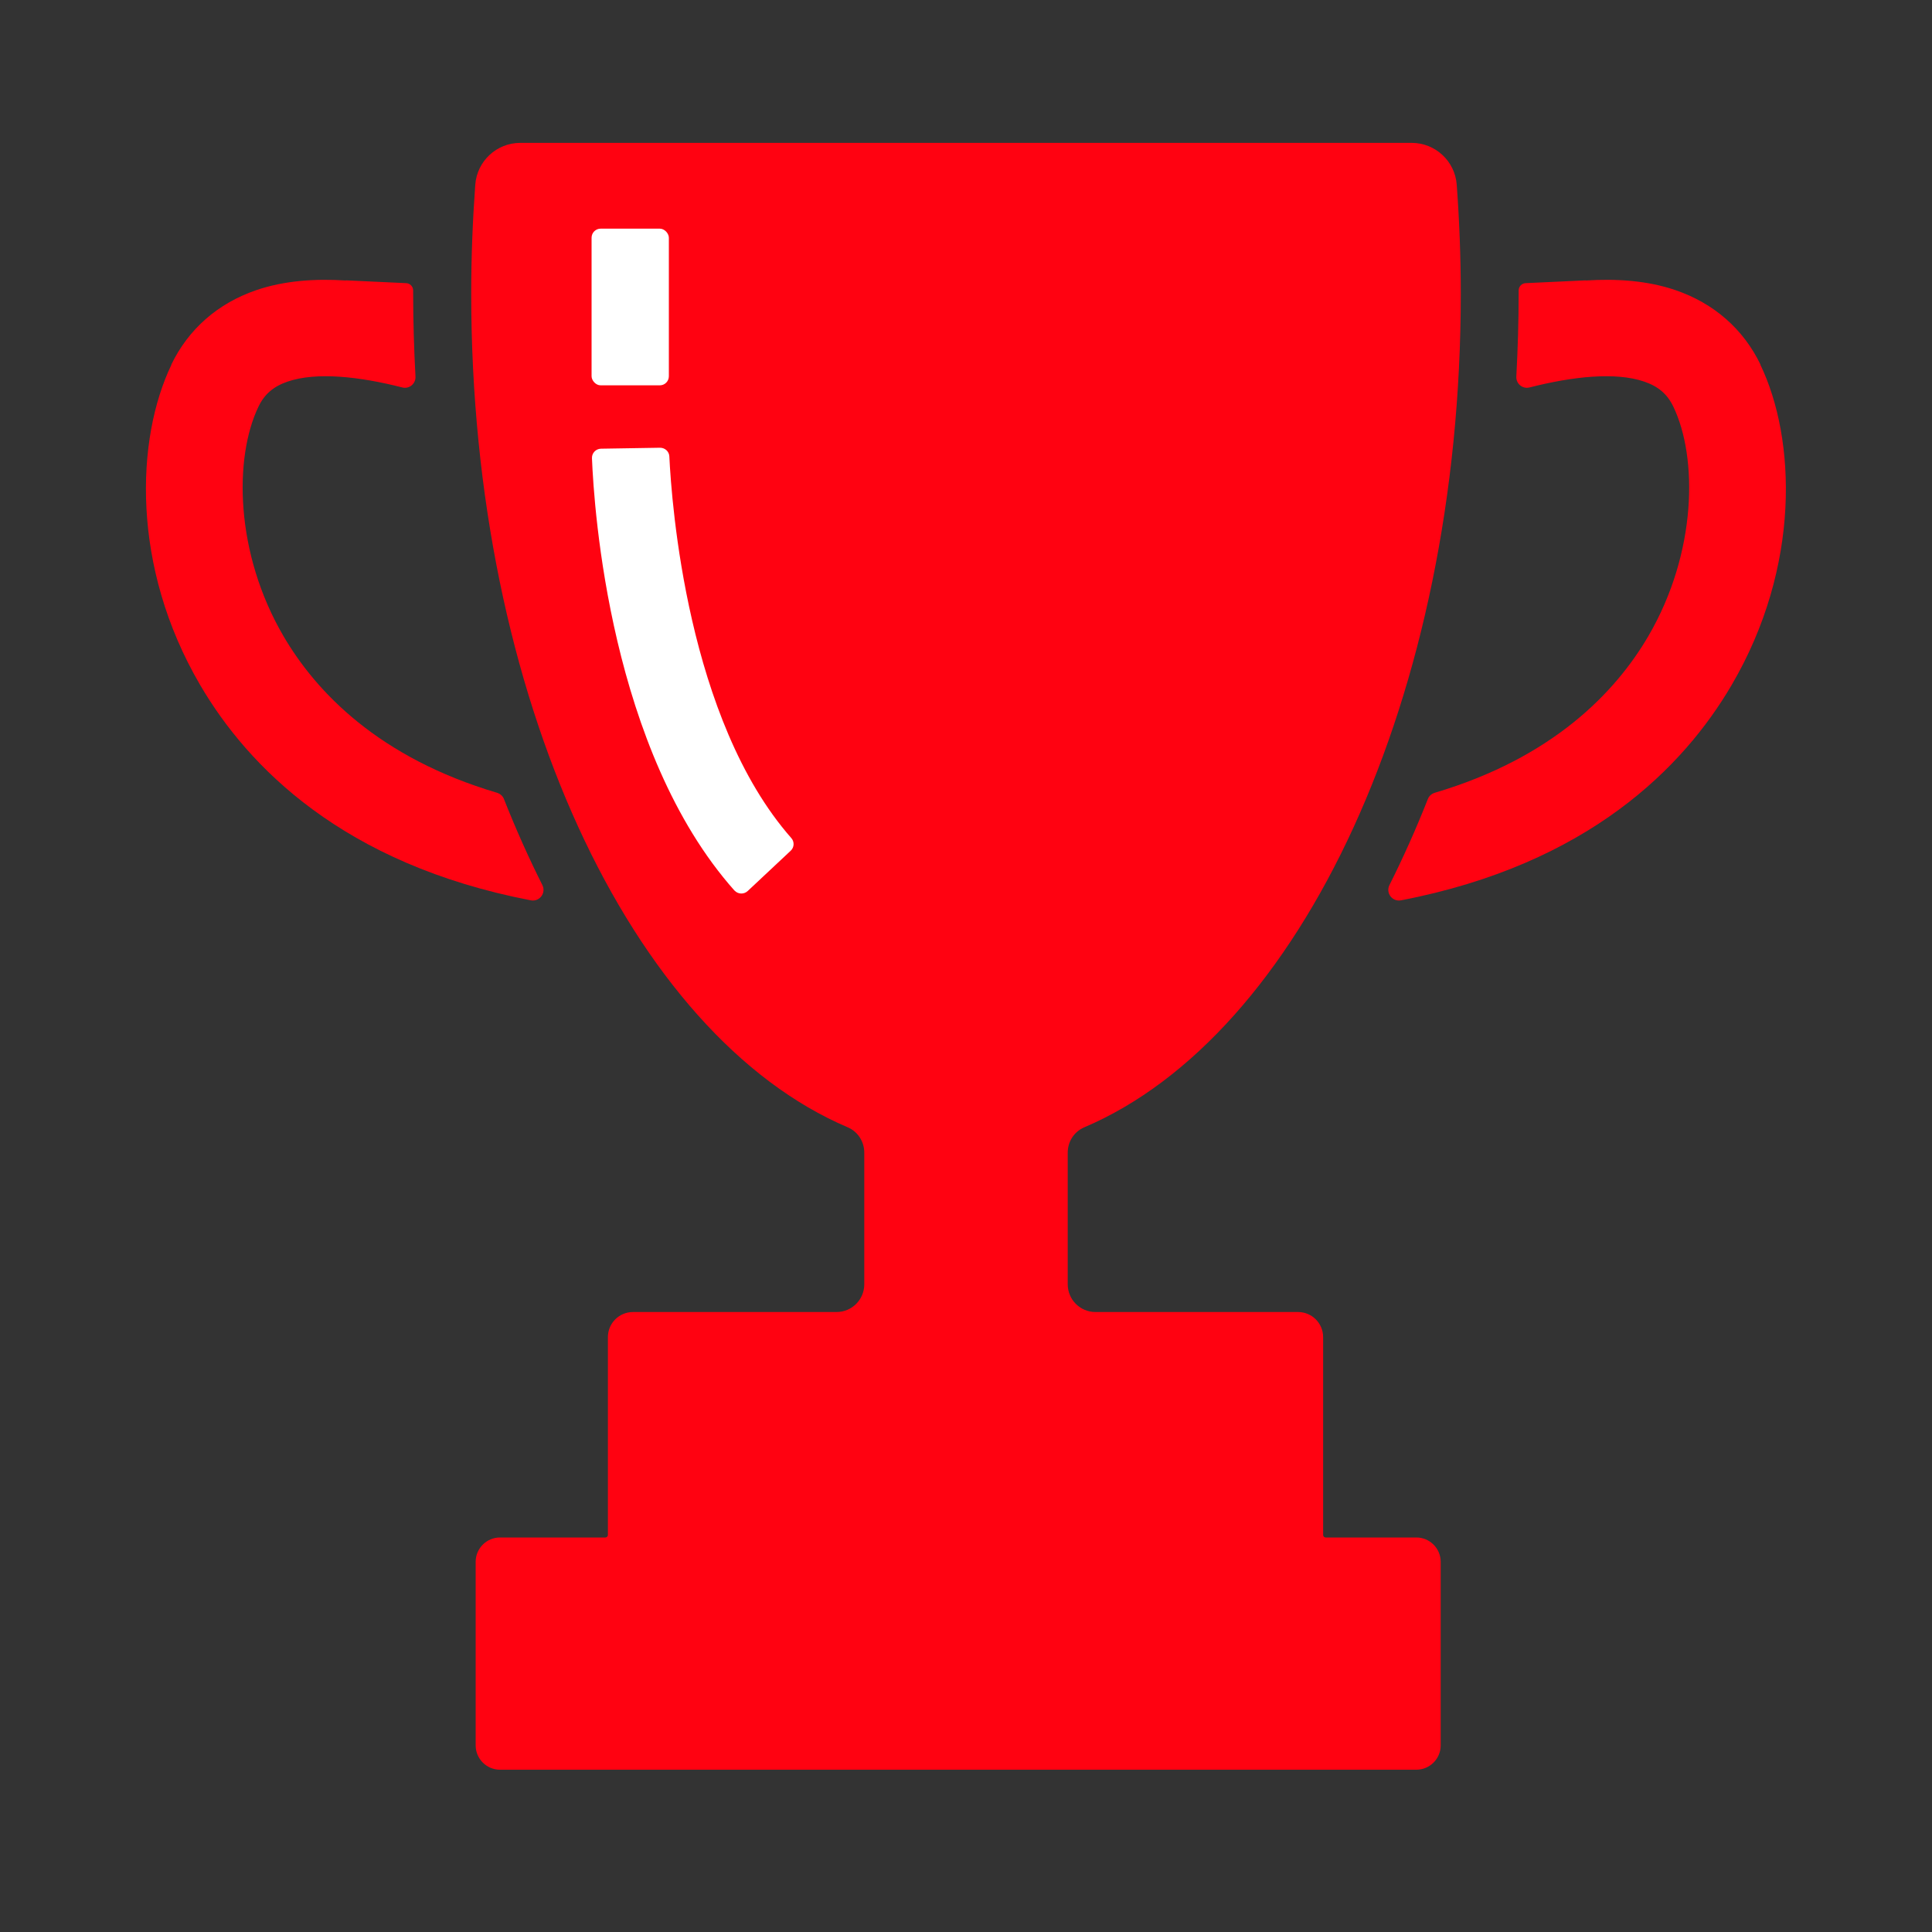 <?xml version="1.0" encoding="UTF-8"?> <svg xmlns="http://www.w3.org/2000/svg" id="_レイヤー_2" width="200" height="200" viewBox="0 0 200 200"><rect x="0" y="0" width="200" height="200" fill="#333333" stroke="none"/><defs><style>.cls-1{fill:#fff;}.cls-2{fill:#ff0211;}</style></defs><g><path class="cls-2" d="m146.62,159.16h-9.39c-.14,0-.26-.12-.26-.26v-20.48c0-1.44-1.16-2.6-2.6-2.6h-20.97c-1.58,0-2.87-1.28-2.87-2.87v-13.63c0-1.14.66-2.17,1.71-2.62,22.38-9.52,38.98-44.55,38.98-86.3,0-3.82-.15-7.59-.42-11.28-.18-2.44-2.22-4.33-4.66-4.33H53.86c-2.45,0-4.48,1.89-4.66,4.33-.27,3.69-.42,7.46-.42,11.28,0,41.76,16.6,76.78,38.98,86.3,1.04.44,1.71,1.48,1.71,2.62v13.63c0,1.58-1.28,2.87-2.87,2.87h-21.07c-1.44,0-2.6,1.16-2.6,2.6v20.48c0,.14-.12.26-.26.26h-10.91c-1.39,0-2.52,1.13-2.52,2.52v19c0,1.39,1.13,2.52,2.52,2.52h94.86c1.39,0,2.52-1.13,2.52-2.52v-19c0-1.39-1.13-2.52-2.52-2.52Z"></path><rect class="cls-1" x="61.24" y="23.67" width="8" height="16.22" rx=".94" ry=".94"></rect><path class="cls-1" d="m76.04,92.2c-12.87-14.47-14.55-39.47-14.76-44.77-.02-.53.4-.97.93-.98l6.12-.1c.51,0,.94.39.96.9.23,4.8,1.85,27.26,12.62,39.5.34.38.32.96-.05,1.31l-4.46,4.18c-.39.36-1,.34-1.36-.05Z"></path></g><path class="cls-2" d="m182.25,37.75c-1.78-3.69-4.83-6.36-8.82-7.72-2.87-.98-6.07-1.2-9.29-.99l.06-.02-6.23.29c-.42,0-.76.34-.76.76v.25s0,.02,0,.03c0,.02,0,.04,0,.06,0,2.89-.09,5.74-.24,8.57-.04.74.64,1.31,1.36,1.13,4.43-1.13,8.88-1.63,11.87-.61,1.47.5,2.4,1.3,3.02,2.59,2.54,5.27,2.46,15.13-2.59,23.77-3.39,5.79-9.86,12.58-22.11,16.21-.32.1-.59.33-.71.65-1.22,3.09-2.55,6.06-3.97,8.89-.42.83.29,1.77,1.2,1.59,19.41-3.74,29.27-13.83,34.22-22.29,7.18-12.26,6.66-25.49,2.97-33.16Z"></path><path class="cls-2" d="m17.73,37.75c1.78-3.69,4.83-6.36,8.82-7.72,2.87-.98,6.07-1.2,9.29-.99l-.06-.02,6.23.29c.42,0,.76.34.76.76v.25s0,.02,0,.03c0,.02,0,.04,0,.06,0,2.89.09,5.74.24,8.57.04.74-.64,1.31-1.36,1.13-4.43-1.13-8.88-1.63-11.87-.61-1.47.5-2.4,1.3-3.02,2.59-2.54,5.27-2.46,15.13,2.59,23.77,3.39,5.79,9.86,12.58,22.11,16.21.32.1.59.33.71.65,1.22,3.09,2.55,6.06,3.97,8.89.42.83-.29,1.77-1.2,1.59-19.41-3.74-29.27-13.83-34.22-22.29-7.18-12.26-6.66-25.49-2.97-33.16Z"></path></svg> 